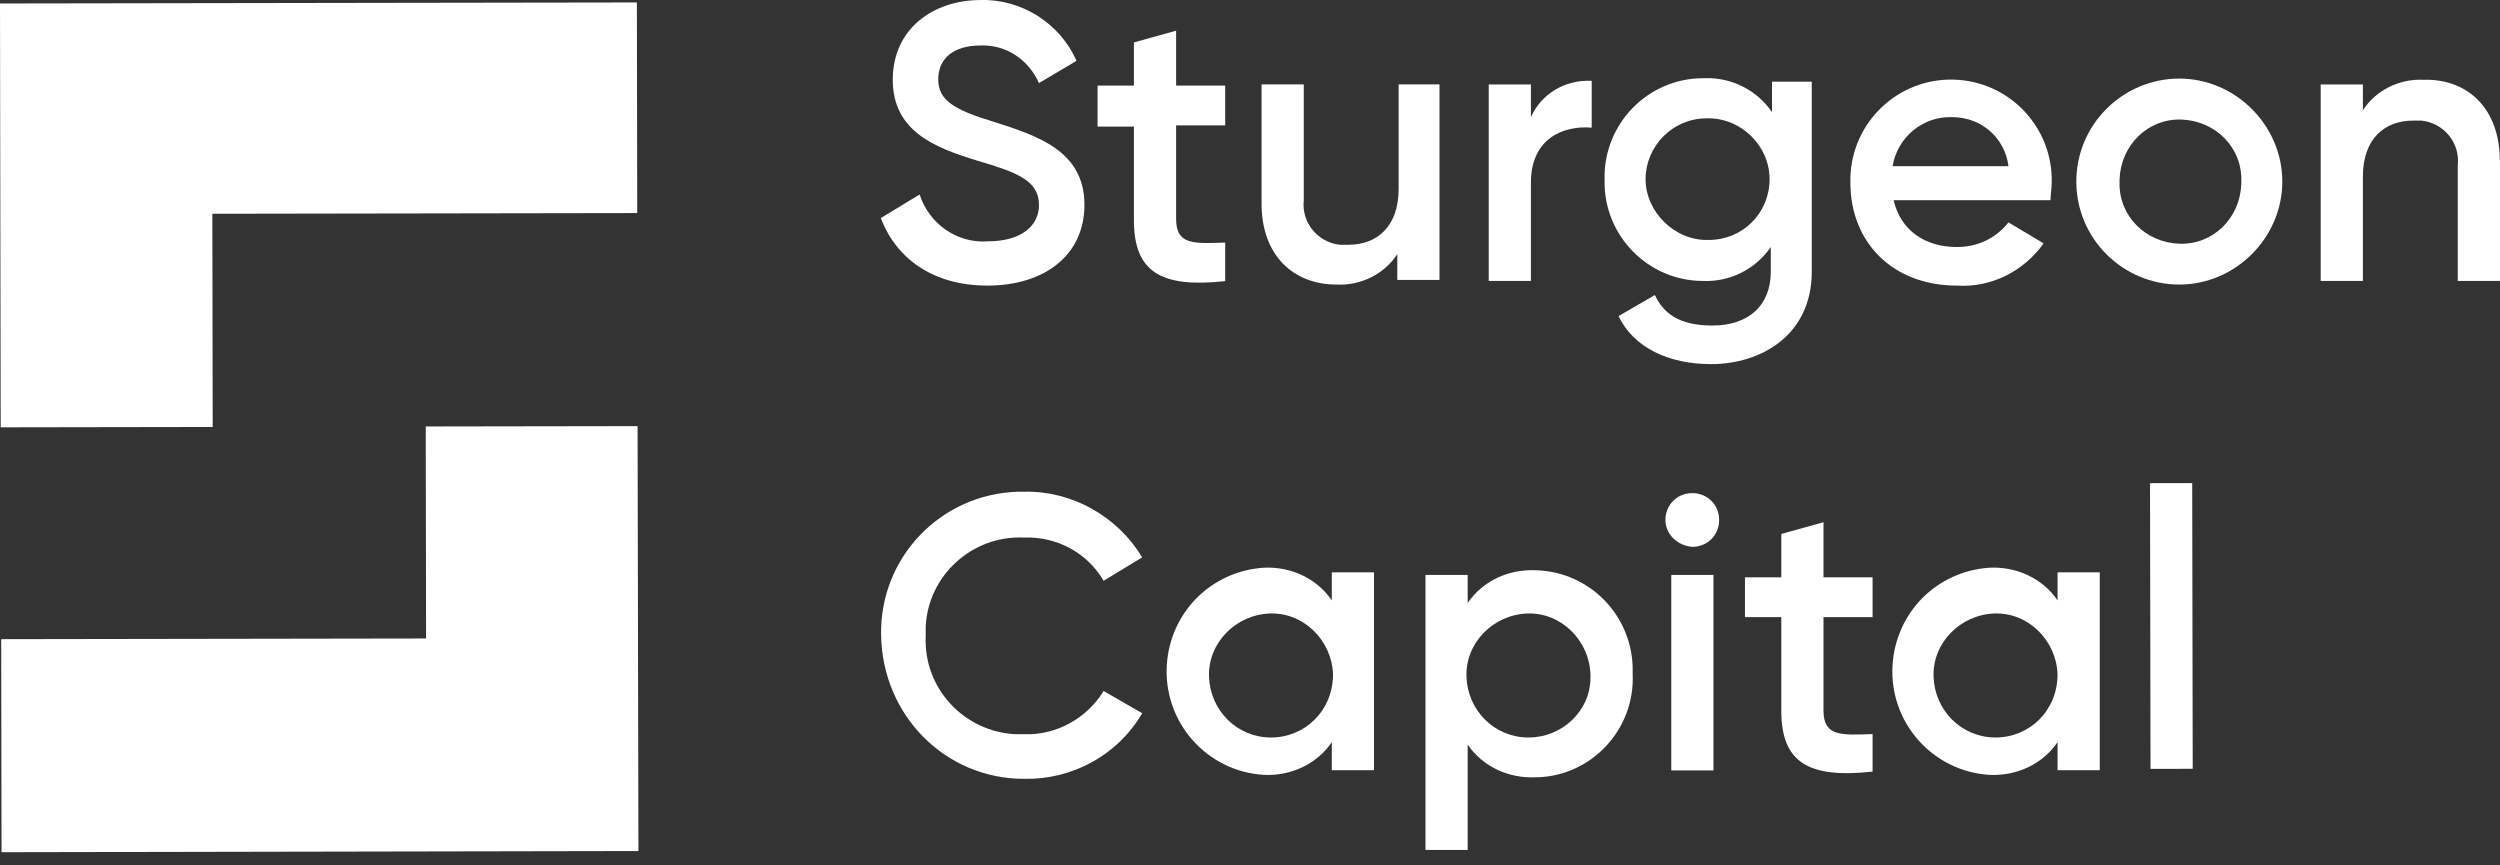 <svg xmlns="http://www.w3.org/2000/svg" width="130" height="45" viewBox="0 0 130 45" fill="none"><rect x="0" y="0" width="130" height="45" fill="#333333" stroke="none"/><path d="M113.995 25.121L111.801 25.125L111.827 39.982L114.021 39.978L113.995 25.121Z" fill="white"></path><path d="M22.156 33.201L0.062 33.237L0.08 44.315L33.198 44.252L33.154 22.158L22.138 22.176L22.156 33.201Z" fill="white"></path><path d="M22.094 0.145L0 0.181L0.036 22.221L11.06 22.203L11.042 11.116L33.136 11.08L33.118 0.128L22.094 0.145Z" fill="white"></path><path d="M86.906 29.896H89.1V40.061H86.906V29.896ZM86.602 27.039C86.602 26.251 87.211 25.642 87.999 25.642C88.787 25.642 89.396 26.251 89.396 27.039C89.396 27.827 88.787 28.436 87.999 28.436C87.211 28.374 86.602 27.765 86.602 27.039Z" fill="white"></path><path d="M94.822 32.081V36.953C94.822 38.297 95.736 38.234 97.374 38.171V40.123C94.025 40.491 92.628 39.64 92.628 36.962V32.09H90.738V30.021H92.628V27.765L94.822 27.156V30.021H97.374V32.09H94.822V32.081Z" fill="white"></path><path d="M106.993 35.063C106.93 33.299 105.47 31.84 103.706 31.902C101.942 31.965 100.482 33.425 100.545 35.189C100.607 36.953 102.005 38.35 103.769 38.35C105.533 38.35 106.993 36.953 106.993 35.063ZM109.187 29.887V40.052H106.993V38.592C106.205 39.747 104.861 40.356 103.464 40.294C100.482 40.114 98.225 37.553 98.413 34.571C98.592 31.831 100.724 29.699 103.464 29.52C104.861 29.457 106.205 30.066 106.993 31.221V29.762H109.187V29.887Z" fill="white"></path><path d="M61.158 6.522V11.394C61.158 12.737 62.072 12.674 63.71 12.612V14.618C60.361 14.985 58.964 14.134 58.964 11.457V6.585H57.074V4.453H58.964V2.205L61.158 1.596V4.453H63.71V6.522H61.158Z" fill="white"></path><path d="M74.853 4.39V14.555H72.659V13.212C71.987 14.251 70.769 14.86 69.497 14.797C67.249 14.797 65.602 13.274 65.602 10.597V4.39H67.796V10.418C67.67 11.573 68.53 12.612 69.685 12.728H70.115C71.575 12.728 72.73 11.815 72.73 9.809V4.39H74.862H74.853Z" fill="white"></path><path d="M82.769 4.202V6.638C81.31 6.513 79.608 7.185 79.608 9.495V14.609H77.414V4.391H79.608V6.092C80.154 4.874 81.372 4.14 82.769 4.202Z" fill="white"></path><path d="M92.018 9.316C92.018 7.552 90.496 6.092 88.731 6.155C86.967 6.155 85.57 7.614 85.57 9.316C85.57 11.018 87.093 12.54 88.857 12.477C90.621 12.477 92.018 11.08 92.018 9.316ZM94.212 4.381V14.125C94.212 17.412 91.597 18.934 88.973 18.934C86.779 18.934 84.952 18.084 84.164 16.436L86.054 15.343C86.484 16.257 87.272 16.928 89.036 16.928C90.926 16.928 92.081 15.889 92.081 14.125V12.845C91.293 14 89.95 14.671 88.552 14.609C85.696 14.609 83.376 12.236 83.439 9.37V9.307C83.376 6.45 85.687 4.068 88.552 4.068H88.615C90.012 4.005 91.356 4.677 92.144 5.832V4.247H94.212V4.372V4.381Z" fill="white"></path><path d="M104.441 8.644C104.262 7.185 103.044 6.092 101.522 6.092C99.999 6.029 98.665 7.131 98.414 8.644H104.441ZM101.764 12.845C102.802 12.845 103.77 12.415 104.441 11.564L106.268 12.656C105.229 14.116 103.528 14.967 101.764 14.851C98.414 14.851 96.22 12.603 96.22 9.495C96.157 6.576 98.468 4.202 101.334 4.14C104.253 4.077 106.626 6.388 106.689 9.253V9.495C106.689 9.8 106.626 10.104 106.626 10.409H98.468C98.835 11.994 100.116 12.845 101.755 12.845" fill="white"></path><path d="M116.548 9.441C116.611 7.677 115.205 6.28 113.441 6.217C111.676 6.155 110.279 7.561 110.217 9.325V9.45C110.154 11.215 111.56 12.612 113.324 12.674C115.088 12.737 116.486 11.331 116.548 9.567V9.441ZM107.969 9.441C107.969 6.459 110.405 4.086 113.324 4.086C116.244 4.086 118.68 6.522 118.68 9.441C118.68 12.361 116.244 14.797 113.324 14.797C110.405 14.797 107.969 12.424 107.969 9.441C107.969 9.483 107.969 9.483 107.969 9.441Z" fill="white"></path><path d="M129.999 8.34V14.609H127.804V8.582C127.93 7.426 127.07 6.388 125.915 6.271H125.485C124.025 6.271 122.87 7.185 122.87 9.191V14.609H120.676V4.391H122.87V5.734C123.542 4.695 124.76 4.086 126.031 4.149C128.342 4.086 129.99 5.671 129.99 8.349" fill="white"></path><path d="M45.817 32.995C45.755 28.974 48.925 25.687 52.937 25.57H53.242C55.74 25.508 58.113 26.851 59.394 28.983L57.388 30.201C56.537 28.741 54.952 27.89 53.251 27.953C50.573 27.827 48.262 29.905 48.137 32.583V33.066C48.011 35.807 50.143 38.055 52.821 38.18H53.251C54.952 38.243 56.537 37.329 57.388 35.932L59.394 37.087C58.113 39.282 55.74 40.553 53.242 40.499C49.167 40.499 45.88 37.213 45.817 33.013C45.817 33.054 45.817 33.054 45.817 33.013" fill="white"></path><path d="M45.815 11.331L47.821 10.113C48.304 11.636 49.773 12.665 51.349 12.549C53.176 12.549 54.027 11.698 54.027 10.659C54.027 9.379 52.872 8.958 50.803 8.349C48.609 7.677 46.424 6.826 46.424 4.149C46.424 1.471 48.555 0.002 50.991 0.002C53.123 -0.06 55.129 1.22 55.979 3.164L54.027 4.319C53.481 3.101 52.325 2.313 50.982 2.366C49.585 2.366 48.788 3.038 48.788 4.131C48.788 5.223 49.639 5.716 51.645 6.325C53.956 7.059 56.391 7.847 56.391 10.65C56.391 13.265 54.323 14.851 51.34 14.851C48.537 14.851 46.594 13.454 45.797 11.322" fill="white"></path><path d="M69.317 35.064C69.254 33.299 67.795 31.84 66.031 31.902C64.266 31.965 62.806 33.425 62.869 35.189C62.932 36.953 64.329 38.35 66.093 38.35C67.857 38.35 69.317 36.953 69.317 35.064ZM71.449 29.887V40.052H69.254V38.592C68.466 39.747 67.123 40.356 65.726 40.294C62.744 40.114 60.487 37.553 60.675 34.571C60.854 31.831 62.986 29.699 65.726 29.52C67.123 29.457 68.466 30.066 69.254 31.222V29.762H71.449V29.887Z" fill="white"></path><path d="M82.704 35.063C82.642 33.299 81.182 31.84 79.418 31.902C77.653 31.965 76.194 33.425 76.256 35.189C76.319 36.953 77.716 38.35 79.481 38.35C81.245 38.35 82.704 36.953 82.704 35.243V35.063ZM84.899 35.063C85.024 37.92 82.767 40.356 79.91 40.419H79.848C78.451 40.482 77.107 39.873 76.319 38.717V44.198H74.125V29.896H76.319V31.356C77.107 30.201 78.451 29.592 79.848 29.654C82.704 29.717 84.961 32.09 84.899 34.947V35.072" fill="white"></path></svg>